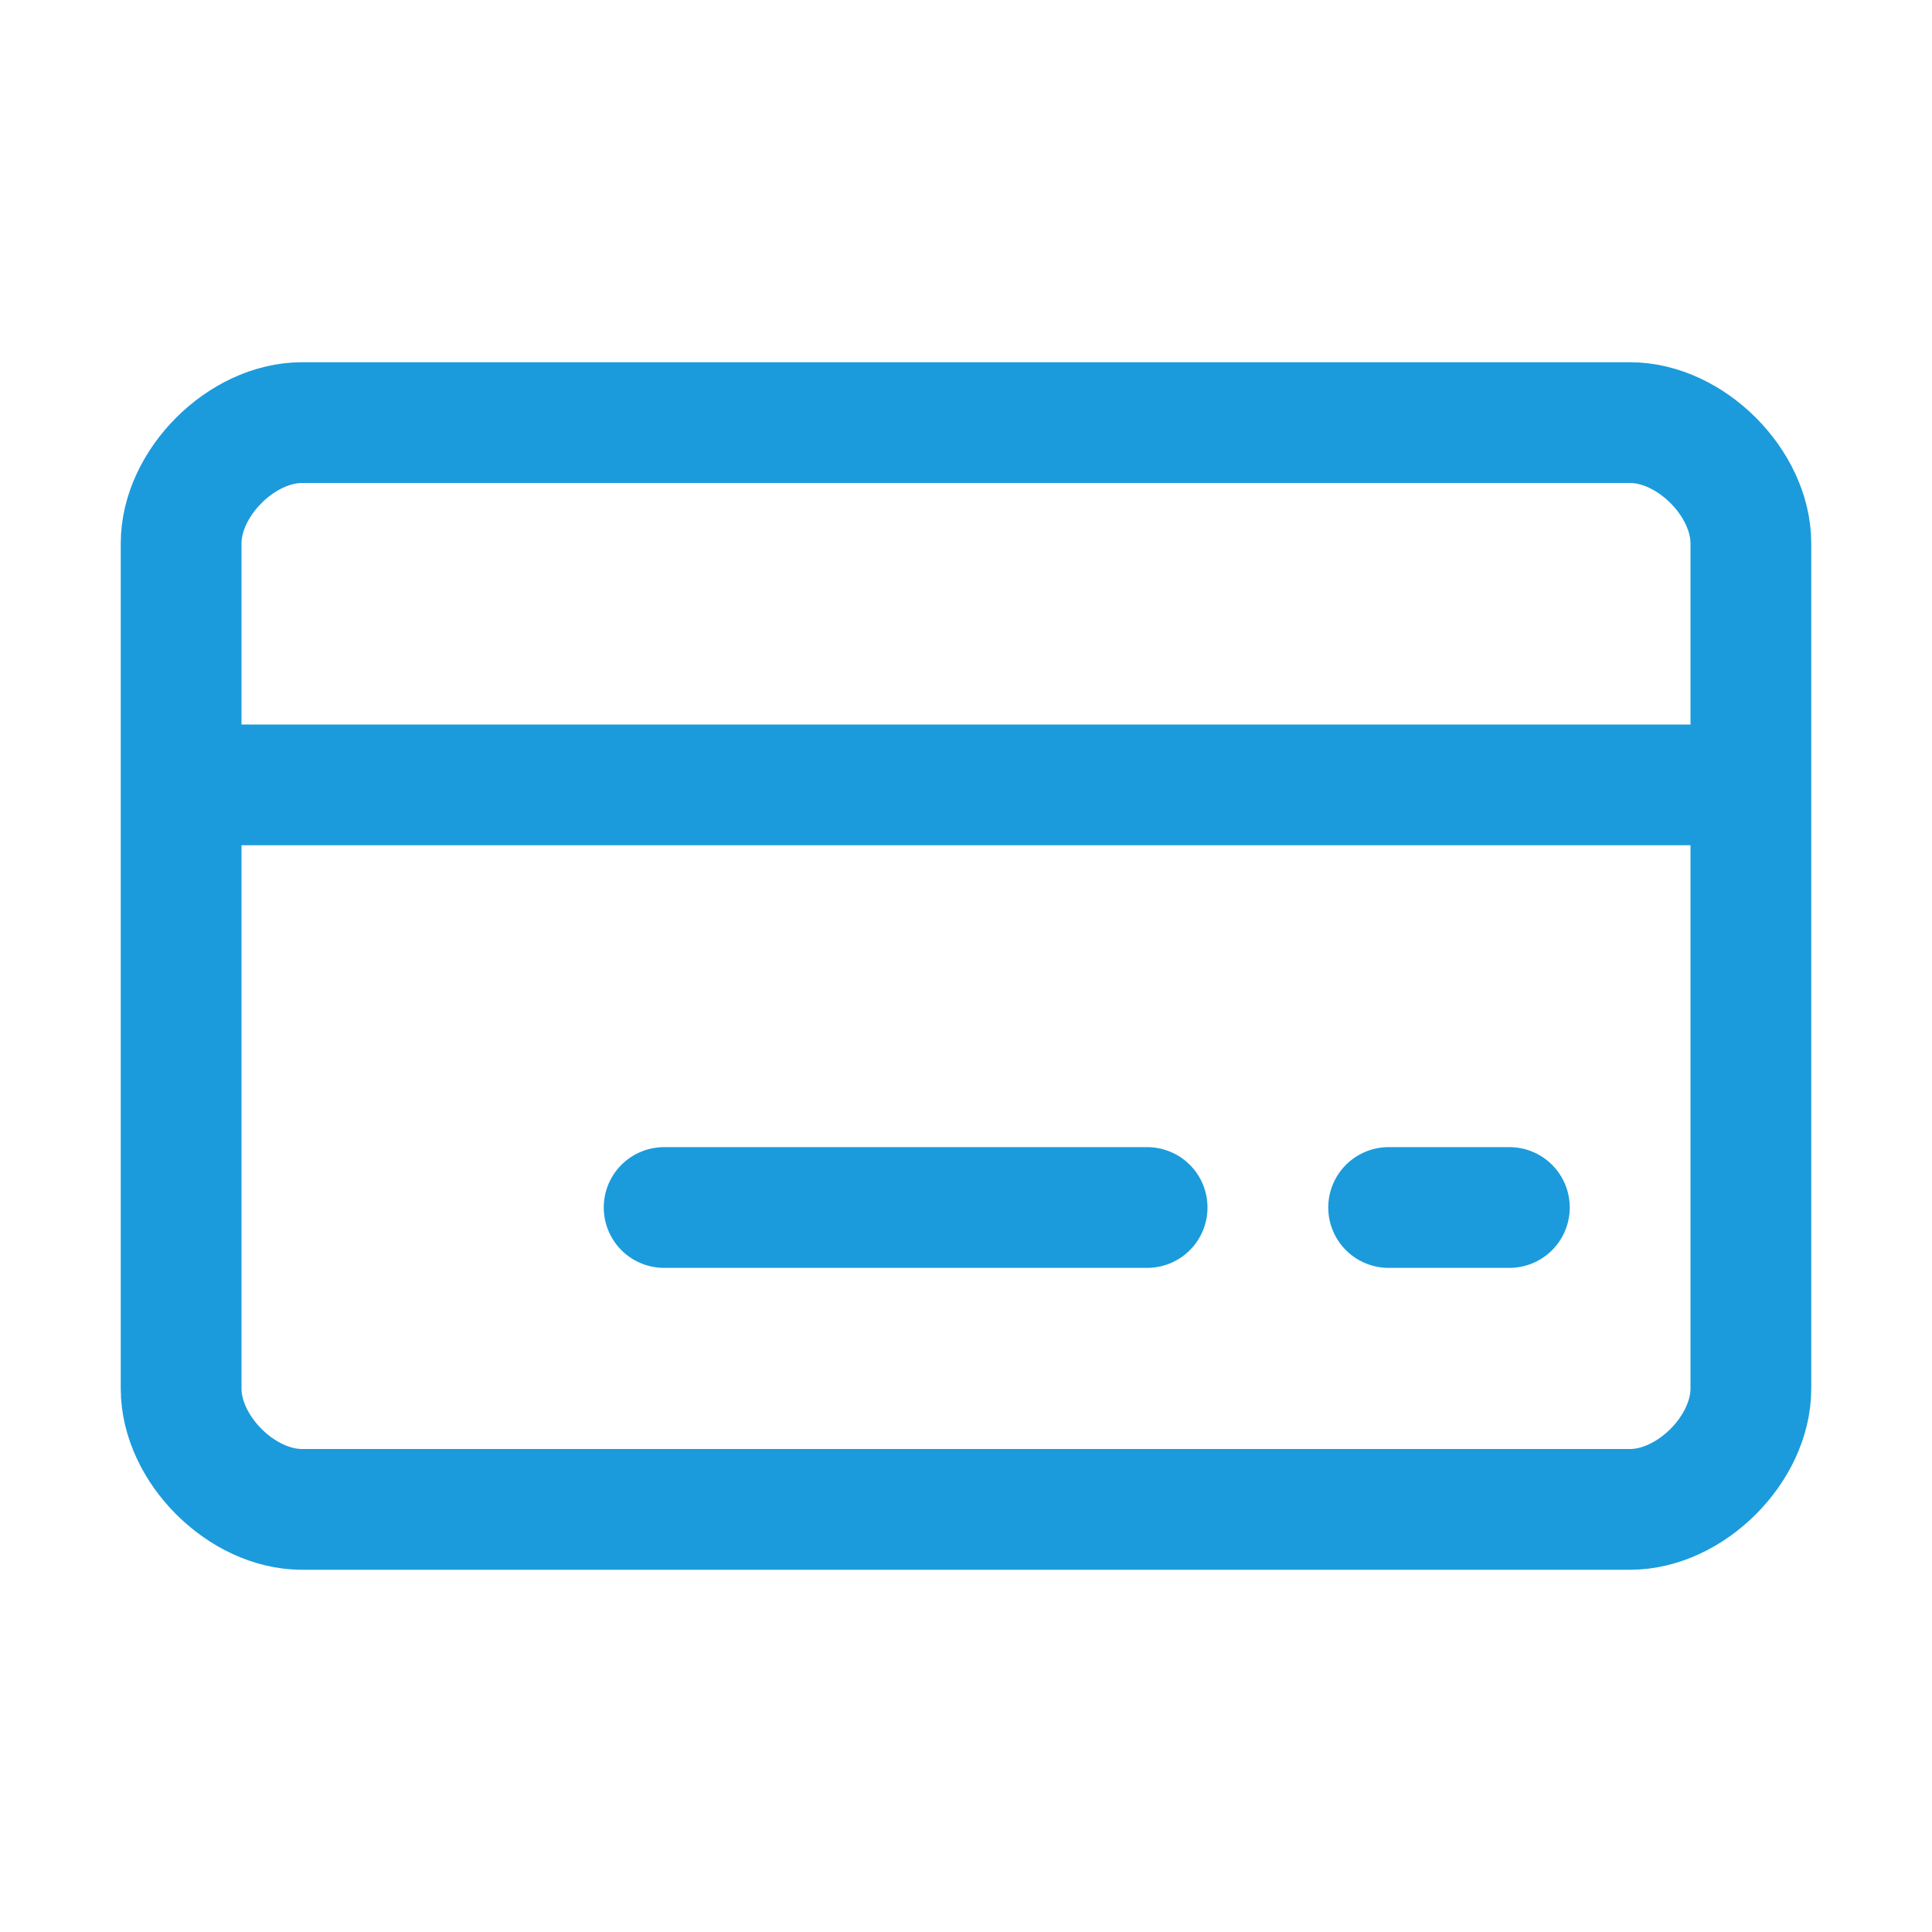 <svg width="24" height="24" viewBox="0 0 24 24" fill="none" xmlns="http://www.w3.org/2000/svg">
<path d="M8.25 15H14.25M2.25 9.75H21.75M17.25 15H18.75M3.75 5.25C3 5.25 2.25 6 2.25 6.75V17.25C2.25 18 3 18.75 3.75 18.75H20.25C21 18.75 21.75 18 21.75 17.25V6.75C21.75 6 21 5.25 20.25 5.25H3.75Z" stroke="#1B9BDC" stroke-width="1.5" stroke-linecap="round" stroke-linejoin="round"/>
</svg>
